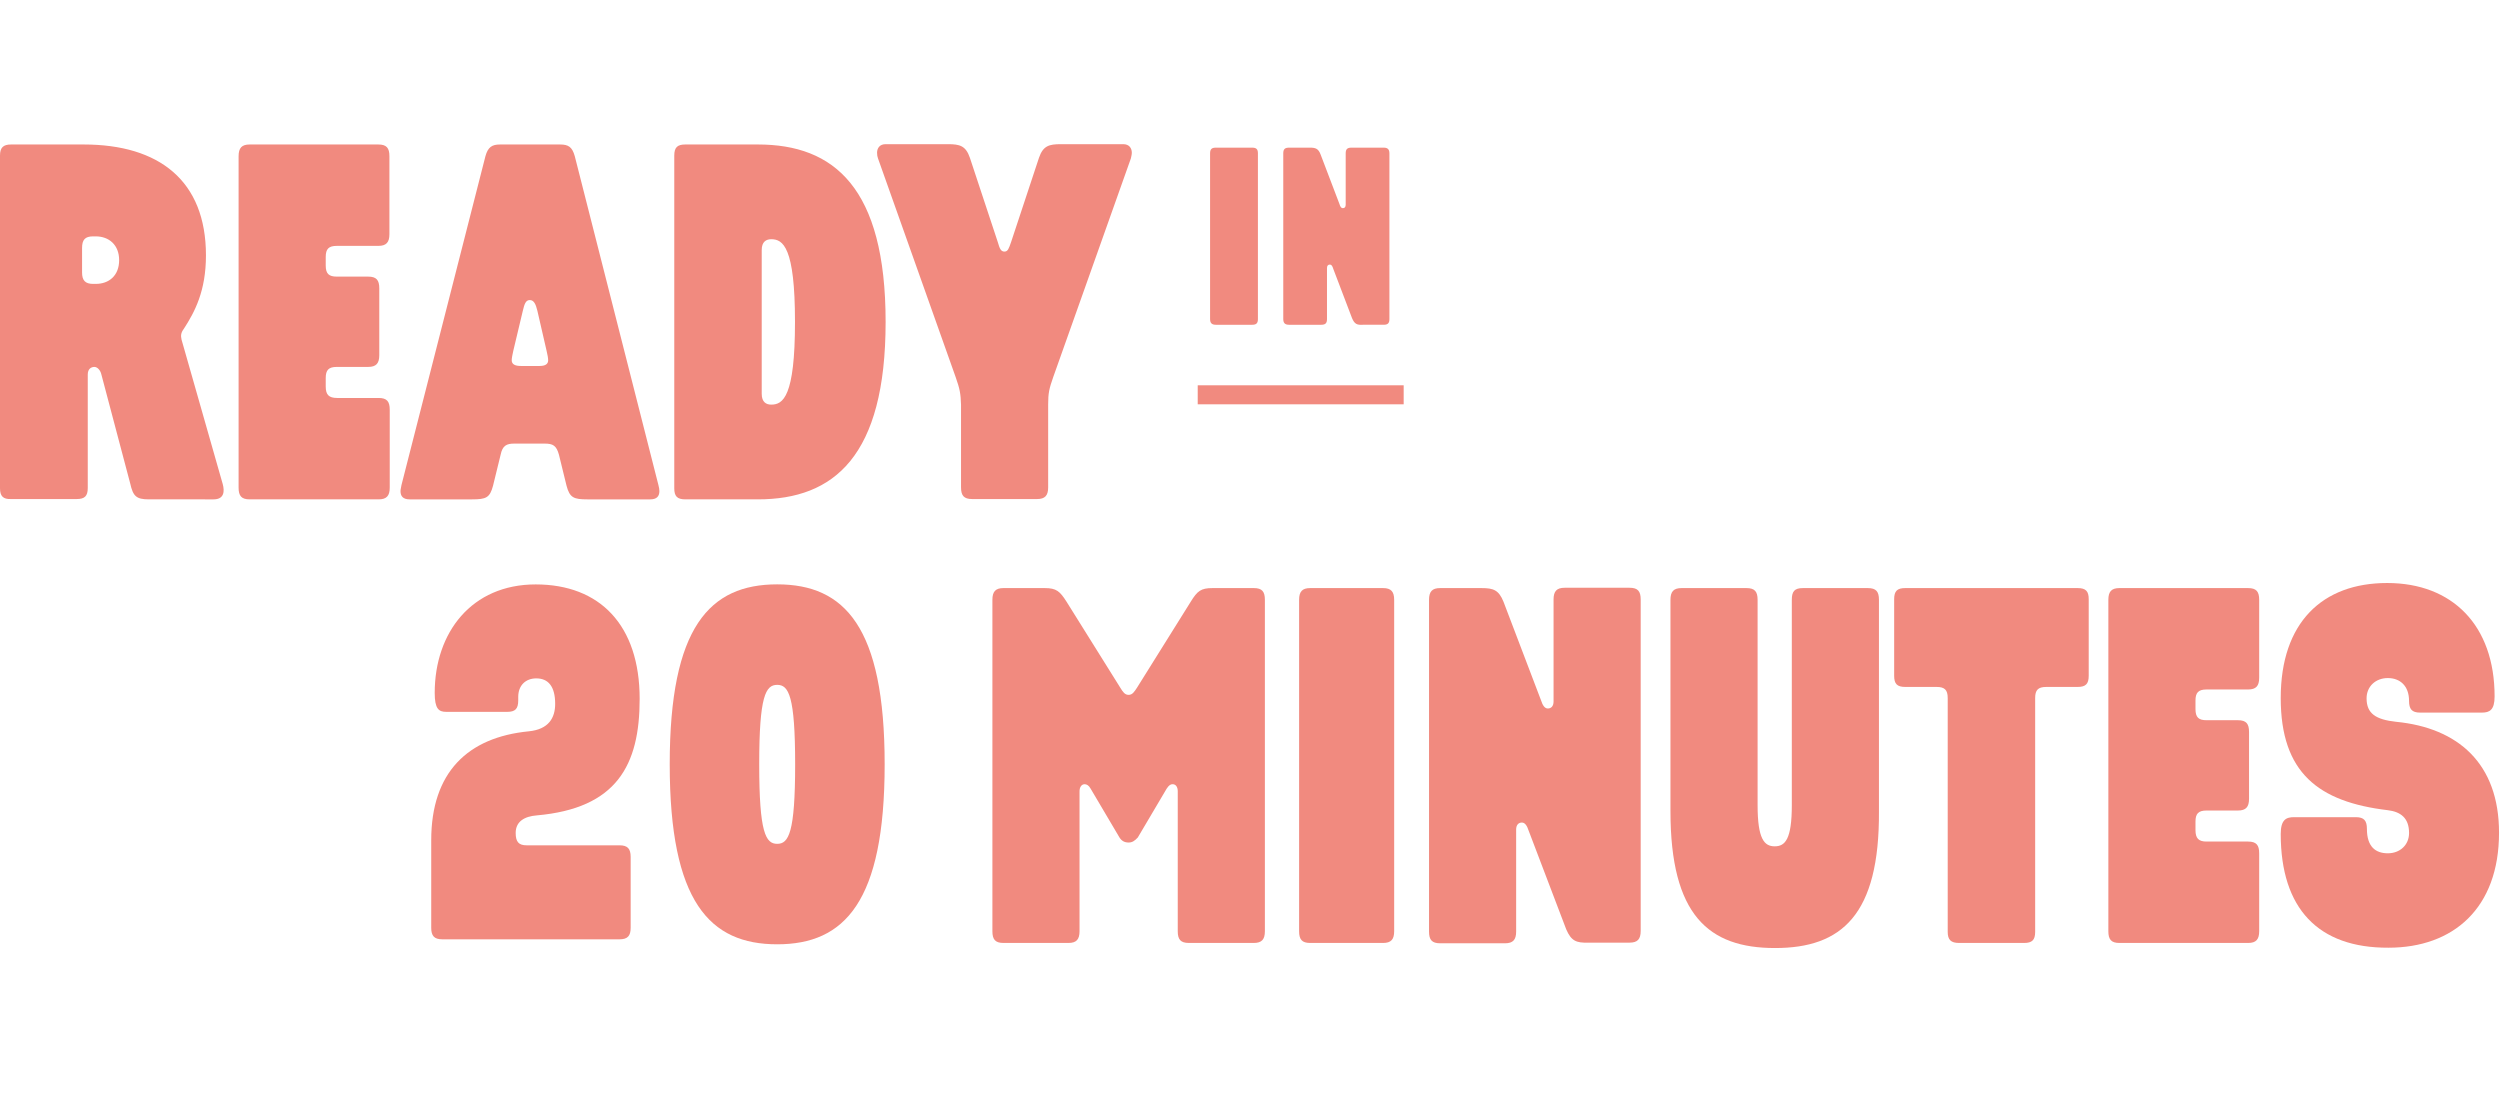 <?xml version="1.0" encoding="UTF-8"?> <!-- Generator: Adobe Illustrator 16.0.3, SVG Export Plug-In . SVG Version: 6.00 Build 0) --> <svg xmlns="http://www.w3.org/2000/svg" xmlns:xlink="http://www.w3.org/1999/xlink" id="Layer_1" x="0px" y="0px" viewBox="0 0 453.541 198.43" style="enable-background:new 0 0 453.541 198.43;" xml:space="preserve"> <g> <path style="fill:#F18A7F;" d="M217.285,69.899h37.364v3.449h-37.364V69.899z"></path> <path style="fill:#F18A7F;" d="M228.207,27.822v30.063c0,0.747-0.287,1.034-1.034,1.034h-6.61c-0.748,0-1.035-0.345-1.035-1.034 V27.822c0-0.747,0.287-1.035,1.035-1.035h6.61C227.977,26.786,228.207,27.131,228.207,27.822z M245.279,57.712l-3.391-8.909 c-0.173-0.575-0.346-0.805-0.633-0.805c-0.345,0-0.518,0.229-0.518,0.632v9.255c0,0.747-0.287,1.034-1.034,1.034h-5.863 c-0.747,0-1.035-0.345-1.035-1.034V27.822c0-0.747,0.288-1.035,1.035-1.035h3.794c1.034,0,1.552,0.173,1.954,1.265l3.392,8.91 c0.173,0.575,0.345,0.805,0.632,0.805c0.346,0,0.518-0.229,0.518-0.632v-9.313c0-0.747,0.288-1.035,1.035-1.035h5.863 c0.747,0,1.034,0.345,1.034,1.035v30.063c0,0.747-0.287,1.034-1.034,1.034h-3.794C246.199,58.977,245.739,58.805,245.279,57.712z"></path> <path style="fill:#F18A7F;" d="M204.754,152.847c-0.747,0-1.265-0.288-1.667-0.92l-5.23-8.853 c-0.345-0.632-0.747-0.805-1.092-0.805c-0.575,0-0.92,0.575-0.92,1.265v25.407c0,1.495-0.575,2.127-2.012,2.127h-11.784 c-1.495,0-2.012-0.632-2.012-2.127v-60.127c0-1.494,0.574-2.127,2.012-2.127h7.473c2.127,0,2.759,0.575,3.966,2.472l9.772,15.636 c0.46,0.747,0.805,1.265,1.494,1.265c0.69,0,1.035-0.575,1.495-1.265l9.771-15.636c1.208-1.954,1.84-2.472,3.967-2.472h7.473 c1.495,0,2.012,0.633,2.012,2.127v60.127c0,1.495-0.574,2.127-2.012,2.127h-11.784c-1.494,0-2.012-0.632-2.012-2.127v-25.407 c0-0.747-0.345-1.265-0.92-1.265c-0.345,0-0.632,0.115-1.092,0.805l-5.231,8.853C205.846,152.559,205.386,152.847,204.754,152.847 L204.754,152.847z"></path> <path style="fill:#F18A7F;" d="M252.925,108.815v60.127c0,1.495-0.574,2.127-2.012,2.127h-13.221c-1.495,0-2.013-0.632-2.013-2.127 v-60.127c0-1.494,0.575-2.127,2.013-2.127h13.221C252.35,106.688,252.925,107.321,252.925,108.815z"></path> <path style="fill:#F18A7F;" d="M284.138,168.597l-6.783-17.819c-0.345-1.093-0.747-1.553-1.265-1.553 c-0.633,0-1.035,0.46-1.035,1.265v18.51c0,1.494-0.574,2.127-2.012,2.127H261.26c-1.494,0-2.012-0.633-2.012-2.127v-60.185 c0-1.494,0.575-2.127,2.012-2.127h7.53c2.127,0,3.104,0.345,3.967,2.472l6.783,17.82c0.345,1.092,0.747,1.552,1.264,1.552 c0.633,0,1.035-0.46,1.035-1.265v-18.51c0-1.494,0.575-2.127,2.012-2.127h11.784c1.494,0,2.012,0.633,2.012,2.127v60.127 c0,1.495-0.574,2.127-2.012,2.127h-7.53C285.977,171.069,285.057,170.724,284.138,168.597L284.138,168.597z"></path> <path style="fill:#F18A7F;" d="M322.019,171.989c-12.071,0-18.97-5.979-18.97-24.833v-38.341c0-1.494,0.575-2.127,2.012-2.127 h11.784c1.495,0,2.012,0.633,2.012,2.127v37.249c0,6.15,1.208,7.473,3.104,7.473c1.897,0,3.104-1.265,3.104-7.473v-37.249 c0-1.494,0.46-2.127,2.012-2.127h11.784c1.494,0,2.012,0.633,2.012,2.127v38.341C340.989,166.01,334.091,171.989,322.019,171.989 L322.019,171.989z"></path> <path style="fill:#F18A7F;" d="M353.347,169.057v-42.423c0-1.494-0.575-2.012-2.012-2.012h-5.691c-1.494,0-2.012-0.574-2.012-2.012 v-13.911c0-1.494,0.575-2.012,2.012-2.012h31.271c1.494,0,2.012,0.575,2.012,2.012v13.911c0,1.494-0.575,2.012-2.012,2.012h-5.691 c-1.494,0-2.012,0.575-2.012,2.012v42.423c0,1.494-0.575,2.012-2.012,2.012h-11.784 C353.923,171.069,353.347,170.493,353.347,169.057z"></path> <path style="fill:#F18A7F;" d="M400.311,152.674h7.53c1.494,0,2.012,0.633,2.012,2.127v14.141c0,1.495-0.575,2.127-2.012,2.127 h-23.339c-1.494,0-2.012-0.632-2.012-2.127v-60.127c0-1.494,0.575-2.127,2.012-2.127h23.339c1.494,0,2.012,0.633,2.012,2.127 v14.141c0,1.495-0.575,2.127-2.012,2.127h-7.53c-1.495,0-2.013,0.575-2.013,2.012v1.553c0,1.494,0.575,2.012,2.013,2.012h5.69 c1.494,0,2.012,0.632,2.012,2.127v12.129c0,1.494-0.574,2.127-2.012,2.127h-5.69c-1.495,0-2.013,0.574-2.013,2.012v1.552 C398.299,152.099,398.874,152.674,400.311,152.674z"></path> <path style="fill:#F18A7F;" d="M413.761,151.294c0-2.644,1.035-3.046,2.415-3.046h11.209c1.494,0,2.012,0.632,2.012,2.127 c0,3.219,1.553,4.426,3.794,4.426c2.185,0,3.852-1.494,3.852-3.679c0-2.76-1.552-3.852-3.852-4.139 c-12.589-1.495-19.43-6.783-19.43-20.35c0-13.681,7.531-20.866,19.314-20.866c11.784,0,19.487,7.646,19.487,20.579 c0,2.472-0.92,2.932-2.3,2.932h-11.209c-1.494,0-2.012-0.632-2.012-2.127c0-2.759-1.667-4.139-3.852-4.139 s-3.852,1.494-3.852,3.679c0,2.76,1.667,3.852,5.347,4.254c11.209,1.092,18.682,7.53,18.682,20.119 c0,13.681-8.277,20.866-20.062,20.866C420.545,171.989,413.761,164.803,413.761,151.294L413.761,151.294z"></path> <path style="fill:#F18A7F;" d="M32.937,61.621l7.474,26.212c0.345,1.265,0.287,2.76-1.667,2.76H27.017 c-2.3,0-2.874-0.575-3.392-2.875l-5.231-19.773c-0.172-0.805-0.747-1.38-1.265-1.38c-0.574,0-1.207,0.345-1.207,1.38v20.579 c0,1.494-0.574,2.012-2.012,2.012H2.011C0.575,90.593,0,90.018,0,88.58V28.224c0-1.438,0.575-2.012,2.012-2.012h13.164 c13.681,0,22.188,6.553,22.188,20.119c0,6.438-2.012,10.231-4.023,13.336C32.823,60.357,32.765,60.874,32.937,61.621z M16.9,51.504 h0.46c2.414,0,4.254-1.494,4.254-4.312c0-2.759-1.84-4.311-4.254-4.311H16.9c-1.495,0-2.012,0.632-2.012,2.127v4.426 C14.888,50.872,15.463,51.504,16.9,51.504z M61.162,72.198h7.53c1.494,0,2.012,0.632,2.012,2.127v14.141 c0,1.494-0.575,2.127-2.012,2.127H45.297c-1.495,0-2.012-0.633-2.012-2.127V28.339c0-1.495,0.574-2.127,2.012-2.127h23.338 c1.494,0,2.012,0.632,2.012,2.127V42.48c0,1.494-0.574,2.127-2.012,2.127h-7.53c-1.494,0-2.012,0.574-2.012,2.012v1.552 c0,1.495,0.575,2.012,2.012,2.012h5.69c1.495,0,2.013,0.633,2.013,2.127v12.129c0,1.495-0.575,2.127-2.013,2.127h-5.69 c-1.494,0-2.012,0.575-2.012,2.012v1.553C59.093,71.623,59.668,72.198,61.162,72.198z M94.846,56.39l-1.725,7.243 c-0.172,0.747-0.287,1.38-0.287,1.725c0,0.747,0.633,1.035,1.667,1.035h3.392c1.035,0,1.552-0.346,1.552-1.035 c0-0.345-0.114-1.035-0.287-1.725l-1.667-7.243c-0.287-1.207-0.632-1.954-1.38-1.954C95.364,54.436,95.135,55.183,94.846,56.39z M90.823,82.488l-1.38,5.634c-0.574,2.184-1.265,2.472-3.794,2.472H74.325c-1.207,0-1.667-0.575-1.667-1.495 c0-0.345,0.115-0.632,0.173-1.092l15.233-59.667c0.46-1.667,1.207-2.127,2.644-2.127h10.922c1.495,0,2.185,0.46,2.645,2.127 l15.176,59.667c0.114,0.46,0.172,0.747,0.172,1.092c0,0.92-0.46,1.495-1.667,1.495h-11.382c-2.472,0-3.219-0.288-3.794-2.472 l-1.379-5.634c-0.46-1.667-1.093-2.012-2.587-2.012h-5.519C91.915,80.476,91.168,80.821,90.823,82.488z M137.499,90.593h-13.163 c-1.495,0-2.012-0.575-2.012-2.013V28.224c0-1.495,0.574-2.012,2.012-2.012h13.163c13.796,0,23.166,7.817,23.166,32.19 C160.665,82.775,151.295,90.593,137.499,90.593z M138.189,45.354V71.45c0,1.495,0.805,1.955,1.725,1.955 c2.126,0,4.311-1.38,4.311-15.003c0-13.624-2.185-15.003-4.311-15.003C138.994,43.4,138.189,43.859,138.189,45.354z M173.369,68.405l-14.084-39.663c-0.115-0.288-0.172-0.633-0.172-1.035c0-0.805,0.46-1.552,1.552-1.552h11.324 c2.127,0,3.219,0.287,3.966,2.472l5.059,15.29c0.345,1.207,0.575,1.725,1.207,1.725c0.633,0,0.805-0.574,1.207-1.725l5.059-15.29 c0.748-2.185,1.84-2.472,3.967-2.472h11.324c1.092,0,1.552,0.747,1.552,1.552c0,0.345-0.115,0.747-0.172,1.035l-14.084,39.663 c-0.747,2.127-0.92,2.932-0.92,4.943v15.061c0,1.494-0.574,2.127-2.012,2.127h-11.784c-1.494,0-2.012-0.633-2.012-2.127V73.406 C174.288,71.394,174.116,70.531,173.369,68.405L173.369,68.405z"></path> </g> <g> <path style="fill:#F18A7F;" d="M95.552,153.354h16.861c1.453,0,1.999,0.639,1.999,2.091v12.875c0,1.448-0.545,2.086-1.999,2.086 H80.224c-1.453,0-1.993-0.633-1.993-2.086v-15.878c0-12.334,6.618-18.68,17.691-19.767c3.625-0.355,4.794-2.452,4.794-4.98 c0-3.183-1.261-4.625-3.435-4.625c-1.905,0-3.265,1.257-3.265,3.349v0.638c0,1.545-0.551,2.086-1.999,2.086H80.95 c-1.359,0-2.086-0.551-2.086-3.435c0-10.981,6.706-19.685,18.32-19.685c11.614,0,18.86,7.354,18.86,20.766 c0,12.062-4.172,19.859-18.68,21.138c-2.179,0.175-3.812,1.08-3.812,3.177C93.553,152.726,94.099,153.354,95.552,153.354z"></path> <path style="fill:#F18A7F;" d="M121.499,138.664c0-24.938,7.256-32.652,19.499-32.652c12.237,0,19.494,7.721,19.494,32.652 c0,24.943-7.257,32.648-19.494,32.648C128.756,171.313,121.499,163.608,121.499,138.664z M137.733,138.664 c0,12.423,1.179,14.422,3.265,14.422c2.081,0,3.255-1.999,3.255-14.422c0-12.416-1.175-14.42-3.255-14.42 C138.912,124.244,137.733,126.242,137.733,138.664z"></path> </g> </svg> 